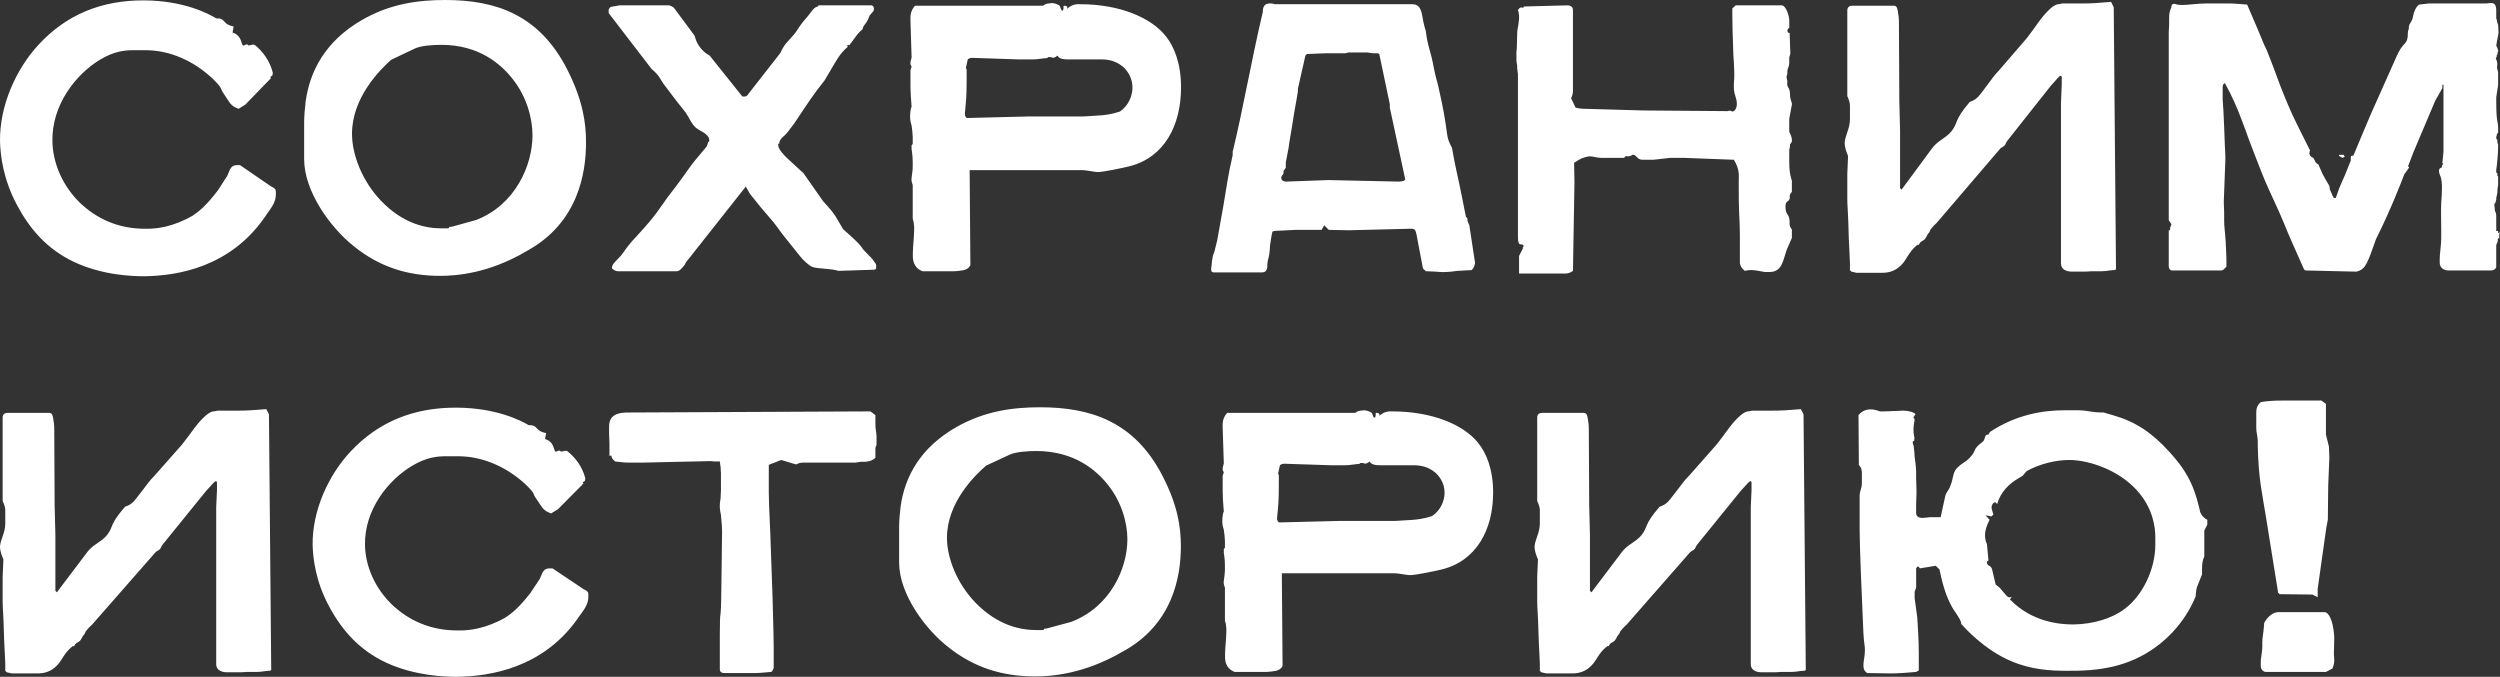<svg width="181" height="49" viewBox="0 0 181 49" fill="none" xmlns="http://www.w3.org/2000/svg">
<rect x="0" y="0" width="181" height="49" fill="#333333" stroke="none"/>
<path d="M0.546 29.893C0.218 29.893 0.191 30.137 0.191 30.218V36.28C0.273 36.443 0.382 36.713 0.382 36.93V37.904C0.382 38.229 0.3 38.526 0.191 38.824C0.11 39.095 0 39.338 0 39.609C0 39.88 0.137 40.258 0.246 40.502L0.191 41.774V43.533C0.191 44.129 0.246 44.183 0.3 46.321C0.327 46.7 0.327 47.079 0.355 47.457C0.355 47.647 0.382 47.863 0.382 48.053V48.567L0.491 48.675C0.573 48.702 0.655 48.702 0.736 48.729C0.763 48.729 0.818 48.756 0.845 48.756H2.727C3.218 48.756 3.681 48.621 4.09 48.215C4.309 47.998 4.418 47.809 4.554 47.592C4.718 47.349 4.881 47.078 5.263 46.78H5.372C5.454 46.537 5.673 46.51 5.781 46.401C5.89 46.293 5.917 46.185 5.999 46.05C6.027 45.995 6.081 45.968 6.109 45.914C6.163 45.86 6.163 45.779 6.218 45.697C6.272 45.616 6.518 45.346 6.654 45.237L11.209 40.041C11.345 39.879 11.399 39.906 11.536 39.797C11.672 39.689 11.645 39.581 11.782 39.418L14.918 35.548L15.191 35.251C15.354 35.088 15.191 35.224 15.491 34.926C15.654 34.763 15.709 34.872 15.709 34.926V35.494L15.654 36.712V48.079C15.654 48.647 16.281 48.674 16.445 48.674H17.427L17.863 48.648H18.627C18.818 48.648 18.981 48.621 19.172 48.593C19.254 48.593 19.336 48.566 19.418 48.566H19.527L19.636 48.512L19.472 30.001L19.282 29.622C18.355 29.703 17.809 29.73 17.318 29.73H15.763C15.709 29.73 15.682 29.757 15.627 29.757C15.572 29.784 15.491 29.784 15.436 29.784C15.163 29.838 14.918 30.055 14.754 30.217C14.264 30.677 13.936 31.191 13.609 31.624L13.172 32.193L11.236 34.385C10.909 34.764 11.073 34.493 10.364 35.44C9.846 36.117 9.737 36.252 9.655 36.333C9.436 36.55 9.218 36.631 9.055 36.685C7.882 38.038 8.237 38.12 7.746 38.742C7.527 39.013 7.228 39.202 6.955 39.392C6.71 39.554 6.491 39.743 6.328 39.96L4.119 42.883L4.01 42.775V38.742L3.955 36.577L3.928 31.11C3.928 30.785 3.901 30.542 3.846 30.271C3.819 30.136 3.791 29.892 3.573 29.892H0.546L0.546 29.893ZM40.007 41.152H39.761C39.379 41.152 39.271 41.45 39.161 41.72L39.08 41.909L38.398 42.938C37.552 44.02 37.034 44.426 36.57 44.724C35.125 45.536 33.953 45.644 33.325 45.644C31.061 45.698 29.534 44.805 28.525 43.912C27.107 42.613 26.453 40.935 26.425 39.474C26.371 36.903 28.116 34.737 29.862 33.709C30.871 33.114 31.634 33.032 32.289 33.032H33.161C34.934 33.032 36.652 33.791 38.015 35.035C38.806 35.793 38.533 35.685 38.779 36.037C39.161 36.605 39.27 36.795 39.406 36.903C39.543 37.038 39.761 37.119 39.897 37.173L40.388 36.876L42.242 35.008C42.106 34.873 42.324 34.9 42.352 34.791L42.379 34.629C42.133 33.682 41.561 33.059 41.097 32.68L40.961 32.626L40.742 32.68C40.497 32.734 40.661 32.626 40.47 32.626C40.388 32.626 40.306 32.707 40.251 32.707C40.17 32.707 40.142 32.545 40.088 32.41C40.033 32.22 39.87 31.895 39.461 31.787L39.542 31.354C39.351 31.327 39.133 31.246 38.997 31.137C38.806 30.975 38.751 30.759 38.287 30.786C37.688 30.434 35.942 29.541 33.106 29.514C29.997 29.487 27.433 30.515 25.416 32.653C23.779 34.385 22.607 36.956 22.634 39.446C22.661 40.448 22.852 42.126 23.861 43.966C24.788 45.671 26.043 47.079 27.951 47.972C30.051 48.946 32.26 49 33.051 49C35.56 48.973 39.269 48.323 41.751 44.886L41.941 44.616C42.269 44.156 42.596 43.777 42.596 43.209V43.046C42.596 42.938 42.596 42.802 42.269 42.667L40.005 41.152H40.007ZM63.024 29.785L45.434 29.866C44.234 29.866 44.098 30.434 44.098 30.894V31.436L44.125 32.085V33.005C44.37 32.924 44.179 33.059 44.398 33.276L44.534 33.411C45.188 33.492 45.379 33.492 45.488 33.492H46.552L51.434 33.384L51.733 33.411H52.115C52.17 33.709 52.197 34.033 52.197 34.276V35.521C52.197 35.657 52.17 35.792 52.17 36.09C52.143 36.333 52.115 36.387 52.115 36.495V36.766C52.115 36.874 52.17 37.172 52.197 37.28C52.252 37.876 52.279 38.2 52.279 38.471L52.224 42.72C52.197 45.345 52.115 43.749 52.115 45.968V48.431C52.115 48.511 52.115 48.728 52.442 48.728H54.733C54.979 48.728 55.497 48.674 55.824 48.647C55.906 48.62 55.906 48.593 55.988 48.431L56.015 48.376V46.861C56.015 45.94 55.934 43.532 55.934 43.288C55.906 42.53 55.797 39.472 55.77 38.66C55.688 36.712 55.661 36.252 55.661 35.683V33.654L56.561 33.302L57.542 33.599C57.815 33.681 57.597 33.491 58.252 33.491H61.96C62.179 33.464 62.233 33.437 62.288 33.437C62.533 33.41 62.506 33.464 62.806 33.41C63.024 33.383 63.215 33.302 63.379 33.139V32.49C63.379 32.436 63.379 32.409 63.379 32.409L63.406 32.382V32.355C63.406 32.328 63.406 32.274 63.46 32.247V31.624C63.46 31.462 63.433 31.273 63.406 31.11C63.379 30.948 63.379 30.813 63.379 30.65V30.055L63.024 29.784L63.024 29.785ZM65.096 40.718C65.096 43.046 67.033 45.59 68.669 46.862C70.578 48.378 72.651 48.973 74.941 48.973C76.087 48.973 78.46 48.81 81.214 47.214C84.923 45.238 85.495 41.72 85.495 39.555C85.495 38.174 85.277 36.605 84.159 34.44C82.114 30.488 78.923 29.487 75.296 29.487C73.332 29.487 71.287 29.758 69.242 30.921C66.624 32.41 65.506 34.521 65.206 36.659C65.151 37.065 65.096 37.714 65.096 38.12V40.718ZM73.087 32.924C73.55 32.708 74.423 32.654 75.023 32.654C77.778 32.654 79.359 34.034 80.205 35.089C81.186 36.307 81.623 37.822 81.623 39.041C81.623 41.152 80.395 43.939 77.559 45.022L75.759 45.509C75.678 45.509 75.65 45.509 75.623 45.509C75.541 45.563 75.623 45.536 75.541 45.617H75.05C73.932 45.617 72.269 45.32 70.633 43.642C69.296 42.262 68.56 40.421 68.56 38.933C68.56 36.389 70.578 34.413 71.396 33.709L73.087 32.925V32.924ZM88.686 44.941C88.822 45.346 88.795 45.671 88.768 46.185L88.713 46.916C88.686 47.43 88.659 47.809 88.795 48.107C88.849 48.242 89.013 48.513 89.395 48.648H91.658C91.849 48.648 92.258 48.594 92.395 48.567C92.667 48.486 92.777 48.378 92.858 48.216L92.804 41.504H100.93C101.094 41.504 101.285 41.531 101.448 41.558C101.667 41.585 101.885 41.639 102.103 41.639C102.485 41.639 103.93 41.341 104.367 41.233C106.903 40.611 108.103 38.337 108.103 35.658C108.103 33.98 107.612 32.789 107.011 32.058C105.975 30.759 103.712 29.785 100.794 29.785H100.63C100.521 29.785 100.167 29.812 99.866 30.11C99.893 29.975 99.866 29.921 99.703 29.893C99.539 29.867 99.621 30.002 99.594 30.11C99.594 30.164 99.539 30.245 99.512 30.245C99.485 30.245 99.457 30.218 99.43 30.164L99.321 29.893C99.157 29.785 98.939 29.704 98.748 29.704C98.639 29.704 98.285 29.758 98.23 29.812C98.203 29.839 98.175 29.893 98.039 29.893H88.849C88.467 30.299 88.522 30.732 88.522 31.003L88.604 33.547L88.522 33.871V34.034L88.604 34.196L88.522 34.44V35.577C88.522 35.928 88.549 36.416 88.604 37.038C88.522 37.146 88.495 37.552 88.495 37.742C88.495 38.013 88.549 38.175 88.604 38.364C88.631 38.527 88.685 38.959 88.685 39.149V39.501C88.685 39.636 88.712 39.663 88.604 39.744C88.577 40.286 88.685 40.069 88.685 41.125C88.685 41.287 88.685 41.395 88.658 41.639L88.604 42.045C88.577 42.234 88.604 42.315 88.685 42.559V44.941H88.686ZM92.504 37.715C92.368 37.525 92.586 37.173 92.586 35.279V34.386L92.531 34.305L92.667 33.683C92.777 33.601 92.858 33.574 92.995 33.574L96.322 33.683H97.385C97.74 33.683 97.903 33.628 98.231 33.601C98.34 33.601 98.422 33.601 98.504 33.52H98.667L98.858 33.574C98.967 33.547 99.076 33.493 99.158 33.412C99.24 33.547 99.376 33.683 99.894 33.683H102.376C103.794 33.683 104.639 34.711 104.585 35.766C104.558 36.308 104.285 36.957 103.685 37.363C103.112 37.553 102.594 37.634 101.912 37.661L101.012 37.715H96.976L92.585 37.824L92.504 37.715L92.504 37.715ZM111.648 29.893C111.321 29.893 111.294 30.137 111.294 30.218V36.28C111.376 36.443 111.485 36.713 111.485 36.93V37.904C111.485 38.229 111.403 38.526 111.294 38.824C111.212 39.095 111.103 39.338 111.103 39.609C111.103 39.88 111.239 40.258 111.348 40.502L111.294 41.774V43.533C111.294 44.129 111.348 44.183 111.403 46.321C111.43 46.7 111.43 47.079 111.458 47.457C111.458 47.647 111.485 47.863 111.485 48.053V48.567L111.594 48.675C111.675 48.702 111.757 48.702 111.839 48.729C111.866 48.729 111.921 48.756 111.948 48.756H113.83C114.321 48.756 114.784 48.621 115.193 48.215C115.411 47.998 115.521 47.809 115.657 47.592C115.82 47.349 115.984 47.078 116.366 46.78H116.475C116.557 46.537 116.775 46.51 116.884 46.401C116.993 46.293 117.02 46.185 117.102 46.05C117.129 45.995 117.184 45.968 117.211 45.914C117.266 45.86 117.266 45.779 117.32 45.697C117.375 45.616 117.621 45.346 117.757 45.237L122.311 40.041C122.447 39.879 122.502 39.906 122.639 39.797C122.775 39.689 122.748 39.581 122.884 39.418L126.021 35.548L126.293 35.251C126.457 35.088 126.293 35.224 126.593 34.926C126.757 34.763 126.811 34.872 126.811 34.926V35.494L126.757 36.712V48.079C126.757 48.647 127.384 48.674 127.548 48.674H128.529L128.966 48.648H129.73C129.921 48.648 130.084 48.621 130.275 48.593C130.357 48.593 130.439 48.566 130.52 48.566H130.63L130.739 48.512L130.575 30.001L130.384 29.622C129.457 29.703 128.912 29.73 128.421 29.73H126.866C126.811 29.73 126.784 29.757 126.729 29.757C126.675 29.784 126.593 29.784 126.539 29.784C126.266 29.838 126.021 30.055 125.857 30.217C125.366 30.677 125.039 31.191 124.712 31.624L124.275 32.193L122.339 34.385C122.012 34.764 122.175 34.493 121.467 35.44C120.949 36.117 120.839 36.252 120.757 36.333C120.539 36.55 120.321 36.631 120.157 36.685C118.985 38.038 119.339 38.12 118.848 38.742C118.63 39.013 118.33 39.202 118.058 39.392C117.812 39.554 117.594 39.743 117.43 39.96L115.221 42.883L115.112 42.775V38.742L115.058 36.577L115.03 31.11C115.03 30.785 115.003 30.542 114.949 30.271C114.922 30.136 114.894 29.892 114.676 29.892H111.649L111.648 29.893ZM143.855 39.393C143.692 39.041 143.583 38.499 144.047 37.634L143.746 37.309L144.183 37.39L144.319 37.255L144.21 36.876C144.128 36.605 144.319 36.361 144.455 36.361C144.482 36.361 144.51 36.416 144.591 36.497C144.864 35.577 145.464 35.035 146.091 34.656L146.446 34.44L146.719 34.115C147.673 33.574 148.873 33.303 149.8 33.303C151.3 33.303 153.4 34.061 154.682 35.468C155.882 36.767 156.045 38.175 156.045 38.879V39.447C156.045 41.179 155.146 43.1 153.837 44.075C152.91 44.779 151.573 45.184 150.128 45.211C149.119 45.211 147.128 45.049 145.519 43.398L145.655 43.209C145.464 43.29 145.355 43.236 145.246 43.101L144.783 42.559L144.483 42.316L144.237 41.26C144.156 40.881 143.855 41.017 143.855 40.719C143.855 40.665 143.882 40.611 143.964 40.584L143.855 39.393V39.393ZM134.583 33.682C134.774 33.817 134.801 34.115 134.801 34.277V34.927C134.801 35.225 134.747 35.36 134.72 35.441C134.693 35.549 134.638 35.685 134.638 35.901V38.418C134.638 39.555 134.802 43.479 134.911 45.833C134.965 46.781 135.02 46.618 135.02 47.105C135.02 47.295 134.993 47.484 134.965 47.674C134.938 47.836 134.911 47.999 134.911 48.161C134.911 48.459 134.992 48.594 135.184 48.729L136.929 48.756C137.392 48.756 138.156 48.702 138.729 48.648L138.92 48.539V47.24C138.92 46.943 138.92 46.428 138.81 44.696L138.62 43.316V42.829L138.729 42.558V41.123H138.756L138.81 41.015L138.92 41.042L139.001 41.15L140.147 40.961L140.42 41.232C140.719 42.693 141.02 43.424 141.401 44.074L141.619 44.398C141.892 44.831 141.974 44.94 142.001 45.183C142.22 45.427 143.665 47.051 145.601 47.863C147.046 48.485 148.465 48.566 149.61 48.566C152.037 48.593 154.082 48.269 156.019 46.889C157.164 46.077 158.282 44.831 158.964 43.181C158.991 42.721 159.046 42.558 159.073 42.477L159.428 41.584V41.205C159.428 40.853 159.455 40.583 159.591 40.285V38.418L159.809 37.984V37.633C159.591 37.525 159.482 37.389 159.4 37.281C159.291 37.119 159.264 36.984 159.237 36.821C158.8 34.927 158.146 33.898 157.055 32.707C155.801 31.327 154.628 30.542 153.046 30.082L152.31 29.865C152.174 29.865 151.928 29.865 151.683 29.839C151.192 29.784 150.919 29.703 150.455 29.703H149.501C147.865 29.703 145.956 30.028 144.074 31.273L143.965 31.462C143.692 31.462 143.747 31.625 143.665 31.814C143.583 32.031 143.365 32.085 143.174 32.301C142.874 32.626 143.037 32.653 142.683 33.059C142.301 33.492 142.192 33.411 141.729 33.844C141.32 34.223 141.483 34.629 141.128 35.36C141.047 35.522 140.883 35.685 140.828 35.955L140.501 37.444H139.901C139.765 37.444 139.655 37.444 139.519 37.47C139.41 37.47 139.301 37.497 139.191 37.497C138.919 37.497 138.728 37.389 138.728 37.146V36.577C138.728 36.252 138.755 35.928 138.755 35.603C138.755 35.278 138.728 34.927 138.728 34.602V34.196C138.728 33.763 138.646 33.33 138.619 33.059C138.592 32.708 138.619 32.843 138.564 32.437C138.564 32.302 138.537 32.248 138.51 32.166C138.455 32.031 138.482 31.95 138.537 31.922C138.564 31.922 138.591 31.922 138.591 31.895V31.869V31.76H138.618C138.482 31.219 138.537 30.786 138.618 30.407C138.618 30.353 138.591 30.38 138.591 30.353V30.326V30.299C138.591 30.245 138.51 30.218 138.51 30.191C138.51 30.191 138.537 30.191 138.564 30.164C138.591 30.137 138.591 30.137 138.591 30.11L138.618 30.083C138.646 30.056 138.673 30.002 138.673 29.975C138.673 29.948 138.564 29.894 138.509 29.867C138.346 29.786 138.018 29.731 137.773 29.731L136.464 29.785H136.11C135.428 29.515 134.91 29.623 134.555 30.056L134.582 33.683L134.583 33.682ZM164.963 44.318C164.527 44.318 164.145 44.697 163.927 45.103L163.9 45.455C163.873 45.834 163.791 46.159 163.791 46.51V46.835C163.791 47.079 163.736 47.349 163.709 47.593C163.682 47.701 163.682 47.837 163.682 47.945V48.242C163.682 48.459 163.873 48.648 164.036 48.648H168.4L168.864 48.405C169.082 47.918 168.973 47.62 168.973 47.349L169 46.131L168.973 45.806C168.891 44.968 168.618 44.318 168.291 44.318H164.964L164.963 44.318ZM168.399 29.244L168.072 29H165.236C164.69 29 164.199 29.027 163.681 29.108C163.354 29.406 163.354 29.677 163.354 29.92V31.002C163.354 31.165 163.381 31.3 163.408 31.462C163.436 31.625 163.463 31.787 163.463 31.949V32.328C163.518 34.71 163.79 35.765 164.036 37.308L164.936 42.91L165.045 43.018L167.417 43.045L167.799 43.235V42.639L168.426 38.201L168.535 37.632L168.563 35.17L168.644 33.14L168.617 32.355L168.399 31.462V29.243L168.399 29.244Z" fill="white"/>
<path d="M17.382 11.956H17.136C16.754 11.956 16.645 12.261 16.536 12.538L16.454 12.732L15.772 13.787C14.926 14.896 14.408 15.312 13.943 15.617C12.497 16.449 11.324 16.56 10.697 16.56C8.432 16.616 6.904 15.7 5.895 14.785C4.476 13.454 3.821 11.734 3.794 10.236C3.739 7.601 5.486 5.381 7.232 4.328C8.241 3.717 9.005 3.634 9.66 3.634H10.533C12.306 3.634 14.025 4.411 15.389 5.687C16.18 6.464 15.908 6.353 16.153 6.713C16.535 7.296 16.645 7.49 16.781 7.601C16.917 7.739 17.135 7.823 17.272 7.878L17.763 7.573L19.618 5.659C19.482 5.52 19.7 5.548 19.727 5.437L19.754 5.27C19.509 4.3 18.936 3.662 18.472 3.273L18.336 3.218L18.117 3.273C17.872 3.329 18.036 3.218 17.845 3.218C17.763 3.218 17.681 3.301 17.626 3.301C17.544 3.301 17.517 3.134 17.462 2.996C17.408 2.802 17.244 2.469 16.835 2.358L16.917 1.914C16.726 1.886 16.508 1.803 16.371 1.692C16.18 1.525 16.125 1.303 15.661 1.331C15.061 0.971 13.315 0.055 10.477 0.028C7.367 0 4.802 1.054 2.784 3.245C1.147 5.021 -0.027 7.656 0 10.208C0.028 11.234 0.219 12.954 1.228 14.841C2.156 16.588 3.411 18.031 5.321 18.946C7.421 19.945 9.632 20 10.423 20C12.933 19.973 16.643 19.307 19.126 15.784L19.317 15.506C19.644 15.035 19.972 14.646 19.972 14.064V13.898C19.972 13.787 19.972 13.648 19.644 13.509L17.38 11.956H17.382ZM22.02 11.512C22.02 13.898 23.957 16.505 25.594 17.809C27.504 19.362 29.578 19.972 31.869 19.972C33.015 19.972 35.389 19.806 38.144 18.169C41.855 16.144 42.428 12.538 42.428 10.319C42.428 8.904 42.209 7.295 41.091 5.076C39.044 1.026 35.852 0 32.224 0C30.259 0 28.213 0.277 26.167 1.47C23.547 2.996 22.429 5.159 22.129 7.351C22.074 7.767 22.02 8.433 22.02 8.849V11.512ZM30.014 3.523C30.477 3.301 31.35 3.246 31.951 3.246C34.706 3.246 36.289 4.66 37.135 5.742C38.117 6.99 38.553 8.544 38.553 9.792C38.553 11.956 37.325 14.813 34.488 15.922L32.687 16.422C32.606 16.422 32.578 16.422 32.551 16.422C32.469 16.477 32.551 16.449 32.469 16.533H31.978C30.86 16.533 29.195 16.228 27.558 14.508C26.221 13.094 25.485 11.207 25.485 9.681C25.485 7.074 27.504 5.049 28.322 4.328L30.014 3.524V3.523ZM44.856 0.388L44.228 0.499C44.147 0.527 44.065 0.666 44.065 0.749V0.943L47.175 4.993C47.748 5.464 47.857 5.825 48.021 6.047L49.03 7.379C49.303 7.739 49.603 8.045 49.821 8.433C49.903 8.6 49.985 8.738 50.094 8.905C50.367 9.321 50.613 9.404 50.858 9.543C51.104 9.681 51.35 9.903 51.35 10.125V10.236L51.268 10.291C51.241 10.43 51.186 10.596 51.104 10.68L50.313 11.623C49.986 12.011 49.577 12.649 48.949 13.481C48.676 13.842 48.403 14.175 48.158 14.535C47.94 14.841 47.721 15.146 47.503 15.45C47.257 15.784 46.848 16.282 46.057 17.142C45.838 17.364 45.62 17.614 45.429 17.864C45.265 18.086 45.102 18.335 44.911 18.557C44.665 18.835 44.31 19.112 44.31 19.362V19.445L44.474 19.556C44.556 19.611 44.665 19.639 44.775 19.639H48.976C49.194 19.639 49.304 19.472 49.413 19.361L49.577 19.167L49.658 19L53.996 13.508L54.297 14.035C55.061 15.006 55.224 15.172 55.551 15.561C56.206 16.282 56.37 16.615 56.752 17.087L57.952 18.584C58.143 18.834 58.58 19.222 58.77 19.305C59.016 19.416 59.37 19.416 59.889 19.472C60.217 19.499 60.407 19.527 60.708 19.61L63.272 19.527C63.409 19.527 63.436 19.444 63.436 19.389V19.222C63.436 19.111 63.354 19.028 63.272 18.917C63.217 18.834 63.19 18.779 63.081 18.668C62.999 18.585 62.972 18.557 62.699 18.279C62.426 18.002 62.426 17.946 62.317 17.808C62.235 17.697 62.072 17.53 61.717 17.197L61.035 16.587L60.68 15.977C60.571 15.81 60.544 15.699 60.243 15.311C60.053 15.089 59.78 14.756 59.589 14.562L58.17 12.537L57.024 11.483C56.751 11.233 56.342 10.79 56.342 10.512V10.401H56.424V10.346C56.424 10.179 56.56 10.041 56.642 9.957C56.833 9.791 56.997 9.624 57.106 9.458L57.488 8.958C58.47 7.488 58.934 6.767 59.698 5.824L60.189 4.992C60.543 4.409 60.789 3.882 61.389 3.383C61.335 3.355 61.307 3.3 61.362 3.272C61.417 3.216 61.444 3.244 61.471 3.299L61.744 2.939C61.99 2.606 62.072 2.44 62.454 2.107C62.508 1.774 62.672 1.83 62.89 1.303L62.972 1.109L63.19 0.859C63.245 0.803 63.272 0.72 63.272 0.665V0.609C63.272 0.471 63.163 0.387 63.081 0.387H59.261L59.207 0.47C58.988 0.526 58.907 0.637 58.77 0.803L58.47 1.192C58.251 1.469 58.279 1.386 58.033 1.719C57.76 2.079 57.678 2.273 57.487 2.495L56.941 3.106C56.832 3.217 56.614 3.55 56.505 3.827L54.186 6.795C54.131 6.906 54.022 6.989 53.913 6.989H53.749L51.376 4.021C50.83 3.744 50.475 3.189 50.366 2.828L50.284 2.578L48.784 0.554C48.702 0.498 48.511 0.387 48.429 0.387H44.855L44.856 0.388ZM66.082 15.839C66.219 16.255 66.191 16.588 66.164 17.115L66.109 17.864C66.082 18.391 66.055 18.779 66.191 19.084C66.246 19.223 66.409 19.5 66.791 19.639H69.056C69.247 19.639 69.656 19.584 69.792 19.556C70.065 19.473 70.174 19.362 70.256 19.196L70.202 12.316H78.332C78.496 12.316 78.686 12.344 78.85 12.372C79.069 12.399 79.287 12.455 79.505 12.455C79.887 12.455 81.333 12.149 81.77 12.039C84.307 11.401 85.507 9.071 85.507 6.324C85.507 4.605 85.016 3.384 84.416 2.635C83.379 1.304 81.115 0.305 78.195 0.305H78.031C77.922 0.305 77.568 0.333 77.267 0.638C77.294 0.5 77.267 0.444 77.104 0.416C76.94 0.389 77.022 0.527 76.995 0.638C76.995 0.694 76.94 0.777 76.913 0.777C76.886 0.777 76.858 0.749 76.831 0.694L76.722 0.416C76.558 0.305 76.34 0.222 76.149 0.222C76.04 0.222 75.685 0.277 75.63 0.333C75.603 0.36 75.576 0.416 75.44 0.416H66.245C65.863 0.832 65.918 1.276 65.918 1.553L66 4.161L65.918 4.494V4.66L66 4.827L65.918 5.076V6.241C65.918 6.602 65.945 7.101 66 7.739C65.918 7.85 65.891 8.266 65.891 8.461C65.891 8.738 65.945 8.905 66 9.099C66.027 9.265 66.081 9.709 66.081 9.903V10.264C66.081 10.402 66.109 10.43 66 10.513C65.973 11.068 66.081 10.846 66.081 11.928C66.081 12.094 66.081 12.205 66.054 12.455L66 12.871C65.973 13.065 66 13.148 66.081 13.398V15.839H66.082ZM69.902 8.433C69.765 8.239 69.984 7.878 69.984 5.936V5.021L69.929 4.938L70.065 4.3C70.174 4.217 70.256 4.189 70.393 4.189L73.721 4.3H74.785C75.14 4.3 75.304 4.245 75.631 4.217C75.74 4.217 75.822 4.217 75.904 4.134H76.068L76.259 4.189C76.368 4.161 76.477 4.106 76.559 4.023C76.64 4.161 76.777 4.3 77.295 4.3H79.778C81.197 4.3 82.043 5.354 81.988 6.436C81.961 6.991 81.688 7.656 81.088 8.073C80.515 8.267 79.996 8.35 79.314 8.378L78.414 8.434H74.376L69.983 8.544L69.902 8.434L69.902 8.433ZM92.302 0.305C92.111 0.222 91.783 0.222 91.62 0.333C91.51 0.416 91.429 0.582 91.429 0.776V0.859C90.583 4.438 89.983 7.988 89.246 10.985V11.234C88.891 12.76 88.809 13.536 88.564 14.951L88.127 17.392L87.936 18.169C87.855 18.447 87.8 18.474 87.773 18.78C87.745 18.835 87.745 18.918 87.745 18.974C87.718 19.112 87.718 19.279 87.691 19.418V19.556C87.691 19.612 87.718 19.723 87.909 19.723H91.319C91.455 19.723 91.756 19.723 91.756 19.251V19.085C91.81 18.696 91.837 18.752 91.892 18.419C91.919 18.225 91.947 18.003 91.947 17.809C92.056 17.004 92.11 16.81 92.137 16.754C92.356 16.699 92.492 16.699 92.683 16.699L93.774 16.643H95.684L95.875 16.31L96.203 16.643L97.676 16.671L102.123 16.56C102.369 16.56 102.478 16.56 102.56 17.004L103.023 19.445L103.242 19.639H103.351L103.951 19.667C104.279 19.694 104.497 19.722 105.07 19.667C105.534 19.611 105.288 19.611 106.543 19.556C106.598 19.5 106.734 19.389 106.789 19.084V19.001L106.38 16.31L106.243 15.977V15.811L106.134 15.7L105.807 14.063C105.534 12.676 105.37 12.149 105.125 10.707L104.961 10.374C104.66 9.764 104.852 9.348 104.142 6.296C104.061 5.936 104.061 5.936 104.006 5.769C103.842 5.187 103.788 4.716 103.651 4.161C103.488 3.523 103.351 3.134 103.269 2.552C103.242 2.358 103.242 2.247 103.16 2.025L103.051 1.581C102.942 1.137 102.969 0.305 102.26 0.305H92.301H92.302ZM93.966 6.435L94.511 4.022L94.621 3.911L95.985 3.856H97.403L97.622 3.8H99.013L99.395 3.856H99.75L99.859 3.911L100.623 7.545V7.795L101.714 12.871C101.714 12.898 101.796 12.982 101.633 13.093C101.551 13.12 101.387 13.148 101.278 13.148L96.176 13.037L93.093 13.148C92.929 13.148 92.765 13.037 92.765 12.898V12.843C92.765 12.787 92.82 12.732 92.847 12.676C92.902 12.621 92.929 12.565 92.929 12.51V12.371L93.092 12.149V11.761L93.229 11.04C93.284 10.818 93.311 10.596 93.338 10.374C93.42 9.93 93.474 9.514 93.556 9.07C93.802 7.461 93.802 7.683 93.966 6.629V6.435V6.435ZM110.336 0.471C110.254 0.721 110.172 0.333 109.899 0.721C109.954 0.887 109.981 1.026 109.981 1.248C109.981 1.359 109.981 1.497 109.954 1.608C109.926 1.886 109.844 2.163 109.844 2.44L109.817 3.495L109.79 3.772V4.355C109.79 4.493 109.817 4.604 109.844 4.743C109.844 4.799 109.844 4.882 109.844 4.965C109.871 5.021 109.871 5.104 109.871 5.159C109.871 5.215 109.899 5.298 109.899 5.354V17.198C109.899 17.337 109.926 17.614 110.008 17.67C110.062 17.697 110.117 17.697 110.171 17.697C110.253 17.697 110.308 17.753 110.308 17.808C110.308 17.919 110.226 17.864 110.253 18.002L109.98 18.529V19.805H113.336C113.472 19.805 113.718 19.75 113.882 19.611L113.991 13.203L113.964 11.789L114.318 11.566C114.482 11.456 114.919 11.317 115.109 11.317C115.219 11.317 115.355 11.344 115.464 11.372C115.628 11.4 115.764 11.428 115.928 11.428H117.592C117.674 11.261 117.756 11.317 117.865 11.317C118.165 11.317 118.11 11.178 118.274 11.206C118.411 11.233 118.52 11.4 118.628 11.483C118.683 11.511 118.765 11.566 118.901 11.566H119.72L120.92 11.428H121.875L125.531 11.566C125.968 12.259 125.886 12.731 125.886 13.092V13.646C125.886 14.229 125.886 14.784 125.913 15.366C125.94 15.921 125.967 16.504 125.967 17.058V19.055C125.994 19.222 126.076 19.416 126.322 19.61C126.649 19.527 126.922 19.527 127.468 19.638L127.768 19.693H128.123C129.105 19.693 129.105 18.667 129.405 17.974L129.732 17.225V16.614C129.46 16.281 129.623 16.17 129.542 15.81C129.432 15.394 129.269 15.532 129.269 14.922C129.269 14.562 129.487 14.589 129.542 14.451C129.651 14.257 129.46 14.173 129.732 13.896V13.092C129.569 12.592 129.542 12.204 129.542 11.732V10.817C129.569 10.762 129.596 10.651 129.596 10.54V10.457L129.732 10.263V10.152C129.732 10.041 129.705 9.847 129.542 9.541V8.598L129.732 7.572C129.76 7.405 129.623 7.322 129.596 6.878C129.596 6.74 129.596 6.601 129.542 6.49C129.515 6.379 129.432 6.296 129.405 6.185C129.378 6.102 129.405 5.991 129.405 5.908C129.405 5.769 129.324 5.658 129.351 5.519C129.351 5.464 129.405 5.381 129.405 5.325C129.405 5.27 129.405 5.187 129.405 5.131C129.432 4.881 129.542 4.826 129.542 4.576V4.16L129.623 3.883C129.596 3.439 129.596 2.94 129.569 2.385C129.487 2.412 129.405 2.302 129.405 2.218C129.405 2.135 129.514 2.024 129.541 1.996C129.568 1.969 129.541 1.941 129.541 1.83V1.469C129.541 1.137 129.295 0.388 128.995 0.388H125.667L125.421 0.61V1.137C125.421 1.608 125.449 2.856 125.476 3.328C125.476 3.716 125.503 4.132 125.53 4.521C125.53 4.715 125.557 4.909 125.557 5.131C125.584 5.769 125.53 5.741 125.53 6.241C125.53 6.934 125.748 7.017 125.748 7.544C125.748 7.822 125.585 8.071 125.448 8.071C125.312 8.071 125.339 7.988 125.203 8.016C124.984 8.071 124.984 8.043 124.848 8.043L121.274 8.016C118.518 7.988 120.128 8.043 114.699 7.877C114.453 7.877 114.317 7.85 114.071 7.794L113.744 7.101C113.825 6.99 113.88 6.74 113.88 6.629V0.721C113.88 0.499 113.716 0.388 113.471 0.388L110.333 0.471L110.336 0.471ZM134.099 0.416C133.772 0.416 133.745 0.665 133.745 0.749V6.962C133.826 7.129 133.936 7.406 133.936 7.628V8.627C133.936 8.96 133.854 9.265 133.745 9.57C133.663 9.847 133.553 10.097 133.553 10.374C133.553 10.652 133.69 11.04 133.799 11.289L133.745 12.593V14.396C133.745 15.007 133.799 15.062 133.854 17.253C133.881 17.642 133.881 18.03 133.908 18.418C133.908 18.613 133.936 18.834 133.936 19.029V19.556L134.045 19.667C134.126 19.694 134.208 19.694 134.29 19.722C134.317 19.722 134.372 19.75 134.399 19.75H136.282C136.773 19.75 137.237 19.611 137.646 19.195C137.864 18.973 137.973 18.779 138.109 18.557C138.273 18.307 138.437 18.03 138.819 17.724H138.928C139.01 17.475 139.229 17.447 139.337 17.336C139.446 17.225 139.474 17.114 139.556 16.976C139.583 16.92 139.637 16.892 139.665 16.837C139.719 16.781 139.719 16.698 139.774 16.615C139.829 16.532 140.074 16.254 140.211 16.143L144.767 10.817C144.903 10.651 144.958 10.679 145.094 10.567C145.231 10.456 145.204 10.345 145.34 10.179L148.478 6.212L148.751 5.907C148.915 5.741 148.751 5.88 149.051 5.574C149.215 5.408 149.269 5.519 149.269 5.574V6.157L149.215 7.405V19.055C149.215 19.638 149.842 19.666 150.006 19.666H150.988L151.425 19.638H152.189C152.38 19.638 152.543 19.611 152.734 19.583C152.816 19.583 152.898 19.555 152.98 19.555H153.089L153.198 19.5L153.034 0.526L152.844 0.138C151.916 0.221 151.37 0.249 150.879 0.249H149.324C149.269 0.249 149.242 0.276 149.187 0.276C149.133 0.304 149.051 0.304 148.996 0.304C148.723 0.36 148.478 0.582 148.314 0.748C147.824 1.22 147.496 1.747 147.169 2.19L146.732 2.773L144.795 5.02C144.467 5.408 144.631 5.131 143.922 6.102C143.404 6.795 143.295 6.934 143.213 7.017C142.994 7.239 142.776 7.322 142.612 7.377C141.439 8.764 141.794 8.848 141.303 9.486C141.084 9.763 140.784 9.957 140.511 10.152C140.266 10.318 140.048 10.512 139.884 10.734L137.674 13.73L137.565 13.619V9.486L137.51 7.266L137.483 1.663C137.483 1.33 137.456 1.081 137.401 0.803C137.374 0.665 137.347 0.415 137.128 0.415H134.1L134.099 0.416ZM162.692 0.333C162.31 0.305 161.737 0.25 161.437 0.25H159.746C159.418 0.25 159.118 0.277 158.791 0.305C158.518 0.333 158.245 0.36 157.973 0.36C157.509 0.36 157.563 0.277 157.4 0.277C157.318 0.277 157.209 0.333 157.209 0.471V0.527C157.073 0.804 157.045 0.998 157.045 1.359V1.775L157.018 2.33V15.95L157.209 16.227C157.182 16.366 157.155 16.394 157.128 16.449C157.1 16.56 157.155 16.699 157.018 16.671V19.307C157.018 19.418 157.1 19.584 157.264 19.584H160.784C160.92 19.584 160.975 19.529 161.057 19.445L161.193 19.307V18.863C161.193 18.78 161.193 18.474 161.138 17.476C161.084 16.644 161.029 16.422 161.029 16.005C161.029 15.784 161.029 15.589 161.029 15.367C161.029 15.117 161.002 14.868 161.002 14.618L161.111 11.706C161.138 11.262 161.084 10.901 161.057 9.931C161.029 9.237 161.029 9.043 160.975 8.016L160.92 7.184V6.324C160.92 6.186 160.947 6.075 161.084 6.019C161.602 6.962 161.957 7.767 162.339 8.793C162.83 10.069 162.475 9.237 163.403 11.623C163.676 12.316 163.894 12.927 164.385 13.981C165.449 16.255 165.367 16.255 165.913 17.476L166.786 19.445C166.84 19.584 166.922 19.584 167.031 19.584L170.606 19.667C171.178 19.529 171.342 19.223 171.806 17.92L172.024 17.309C173.17 15.007 173.852 13.176 174.07 12.621L174.425 12.122L174.343 12.039L174.725 11.04L176.308 7.296L176.826 6.38V6.214C176.826 6.158 176.826 6.103 176.908 6.131V11.013L176.826 11.817C176.962 11.873 176.799 11.928 176.799 12.011V12.094L176.744 12.15C176.69 12.15 176.581 12.205 176.581 12.372C176.581 12.51 176.635 12.621 176.717 12.843C176.771 13.038 176.799 13.259 176.799 13.592C176.799 13.953 176.771 14.341 176.744 14.702C176.717 15.312 176.744 15.895 176.744 16.505V17.254C176.744 17.503 176.717 17.753 176.689 18.058C176.662 18.336 176.635 18.53 176.635 18.696V19.029C176.635 19.362 176.908 19.584 177.289 19.584H180.318C180.564 19.584 180.727 19.445 180.727 19.307V17.725L180.782 17.614C180.918 17.337 180.755 17.226 180.945 17.254V16.949L181 16.81L180.864 16.893V16.726H180.728V15.617C180.728 15.367 180.618 15.312 180.618 15.173C180.618 15.146 180.618 15.118 180.618 15.09C180.618 15.007 180.591 14.951 180.591 14.868V14.729H180.646C180.673 14.618 180.7 14.591 180.7 14.563C180.755 14.425 180.728 14.452 180.728 14.369C180.728 14.203 180.782 14.23 180.809 13.925C180.809 13.537 180.864 13.509 180.864 13.398V12.788L180.809 12.705V12.594C180.809 12.566 180.809 12.511 180.755 12.511H180.728V12.289C180.782 11.983 180.864 11.096 180.864 10.652V10.485C180.864 10.402 180.782 10.347 180.809 10.125C180.7 10.042 180.728 9.986 180.728 9.931V9.903C180.728 9.876 180.755 9.876 180.755 9.848C180.782 9.764 180.755 9.653 180.864 9.626C180.891 8.544 180.728 9.21 180.728 7.268C180.728 7.13 180.728 7.074 180.728 7.046L180.864 6.159V5.216C180.837 5.133 180.782 4.938 180.782 4.883C180.782 4.772 180.837 4.661 180.782 4.467C180.755 4.328 180.7 4.273 180.7 4.217C180.7 4.161 180.728 4.161 180.755 4.134C180.782 4.106 180.755 4.051 180.755 4.023C180.782 3.94 180.864 3.967 180.81 3.801L180.864 3.773V3.635C180.783 3.413 180.783 3.385 180.728 3.302C180.837 2.609 180.892 2.525 180.892 2.331L180.865 1.804C180.728 1.471 180.81 1.471 180.728 1.333V0.778C180.728 0.029 180.319 0.251 179.937 0.251H175.845L175.135 0.334C175.026 0.417 174.917 0.556 174.862 0.695L174.781 0.889C174.781 0.916 174.754 0.944 174.754 0.972C174.727 1.083 174.699 1.222 174.672 1.332C174.563 1.693 174.372 1.721 174.399 2.081C174.263 2.414 174.372 2.47 174.29 2.803C174.208 3.219 173.935 3.136 173.526 4.051L171.671 8.212C171.234 9.238 170.798 10.264 170.388 11.263L170.224 11.29L170.197 11.401V11.623C169.515 13.399 169.543 13.038 169.106 14.341C168.942 14.369 168.888 14.203 168.833 14.064C168.751 13.815 168.669 13.759 168.669 13.648V13.593C168.669 13.454 168.56 13.315 168.479 13.177C168.397 13.038 168.124 12.566 168.042 12.345L167.851 11.901C167.714 11.845 167.66 11.79 167.605 11.651C167.469 11.346 167.469 11.457 167.332 11.346C167.223 11.263 167.141 11.096 167.251 10.902L166.296 8.988C165.859 8.128 165.395 6.99 165.095 6.214C164.686 5.132 164.55 4.716 164.113 3.634C163.895 3.163 164.031 3.523 163.431 2.053L162.695 0.333H162.692ZM169.759 11.345L169.677 11.207H169.349V11.29L169.595 11.429L169.759 11.345H169.759Z" fill="white"/>
</svg>
